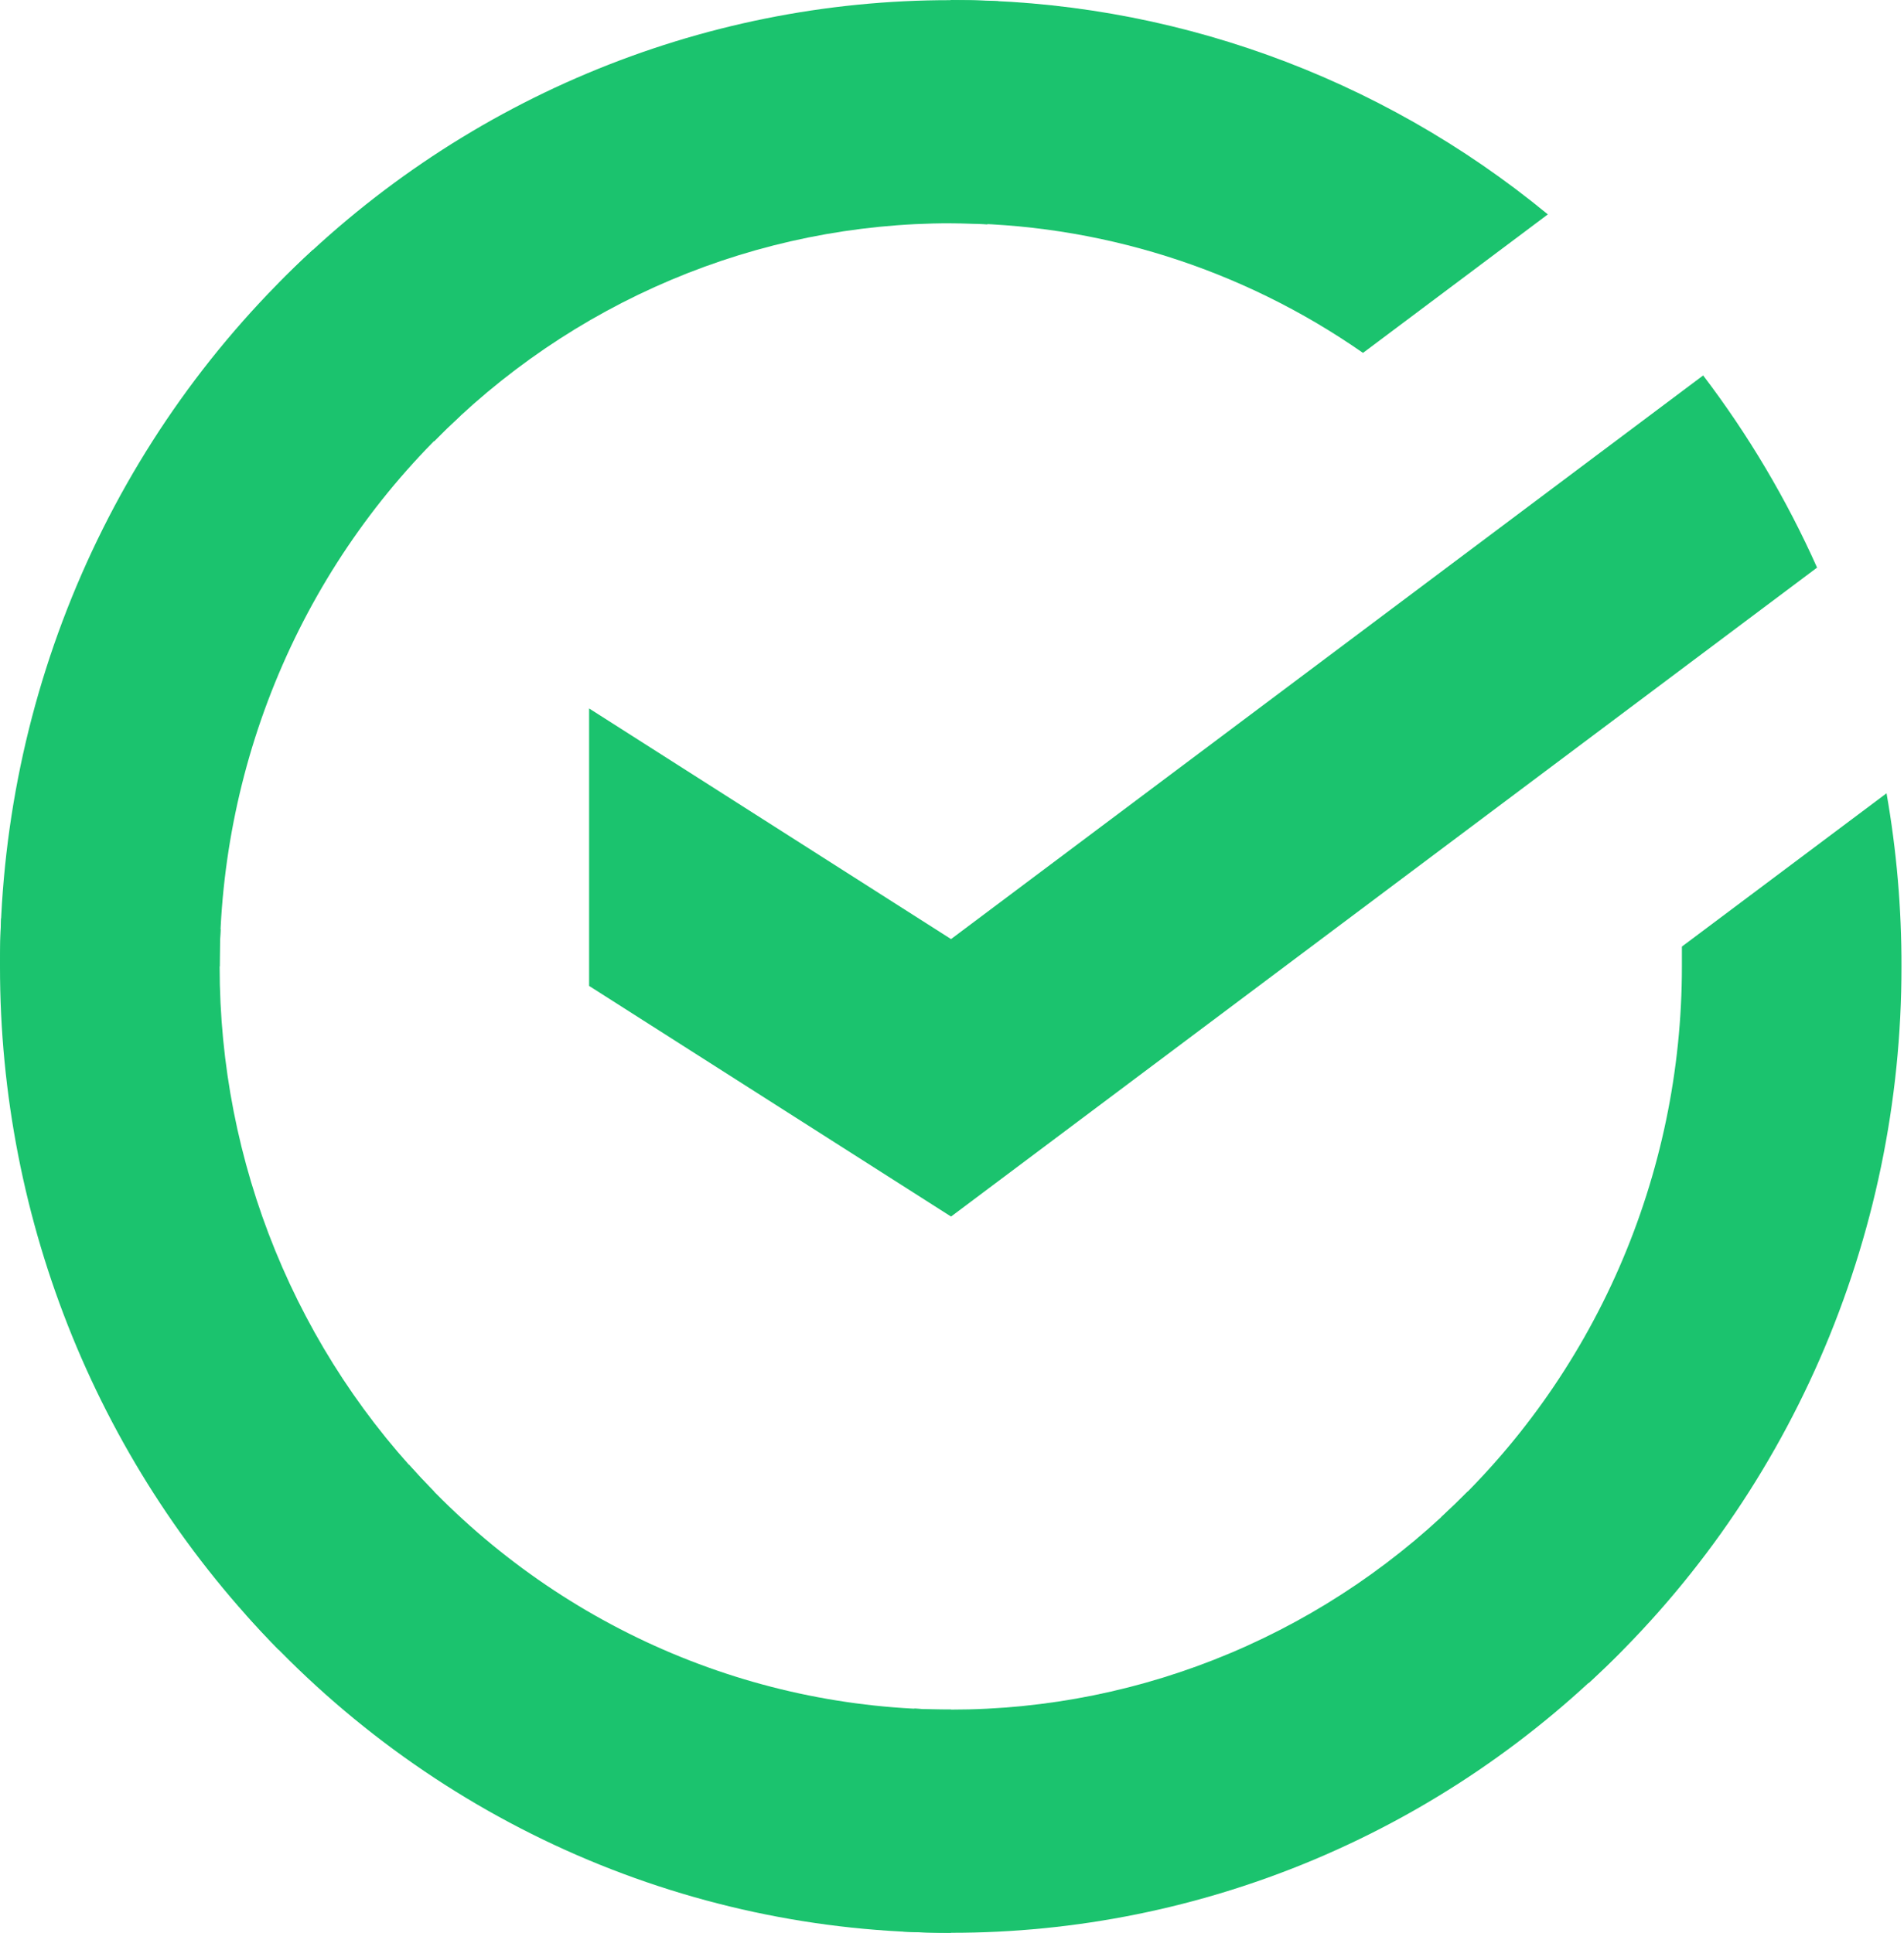 <?xml version="1.0" encoding="UTF-8"?> <svg xmlns="http://www.w3.org/2000/svg" width="652" height="662" viewBox="0 0 652 662" fill="none"><path d="M583.222 128.562C598.688 148.885 611.78 170.966 622.233 194.36L325.673 416.577L201.73 337.6V242.59L325.673 321.567L583.222 128.562Z" fill="#1BC36E"></path><path d="M75.216 330.913C75.216 326.65 75.317 322.412 75.522 318.203L0.41 314.462C0.153 319.918 8.81752e-05 325.429 8.81752e-05 330.987C-0.031 374.436 8.376 417.46 24.74 457.594C41.103 497.73 65.103 534.188 95.362 564.871L148.641 510.742C125.351 487.163 106.872 459.135 94.271 428.276C81.671 397.415 75.194 364.324 75.216 330.913Z" fill="#1BC36E"></path><path d="M325.623 76.456C329.814 76.456 333.981 76.612 338.123 76.819L341.88 0.442C336.496 0.183 331.074 0.054 325.623 0.054C282.861 -0 240.511 8.534 201.003 25.163C161.495 41.792 125.609 66.191 95.402 96.96L148.682 151.116C171.878 127.433 199.453 108.644 229.82 95.834C260.187 83.018 292.743 76.433 325.623 76.456Z" fill="#1BC36E"></path><path d="M325.613 585.414C321.419 585.414 317.25 585.414 313.085 585.074L309.328 661.426C314.73 661.704 320.159 661.841 325.613 661.841C368.356 661.889 410.686 653.347 450.171 636.714C489.657 620.078 525.523 595.675 555.705 564.911L502.526 510.779C479.326 534.449 451.755 553.226 421.395 566.035C391.033 578.843 358.482 585.428 325.613 585.414Z" fill="#1BC36E"></path><path d="M466.737 120.842L530.04 73.413C472.182 25.791 399.958 -0.133 325.512 0.001V76.427C375.925 76.367 425.168 91.851 466.737 120.842Z" fill="#1BC36E"></path><path d="M651.132 330.944C651.173 311.061 649.463 291.214 646.018 271.643L575.945 324.136C575.945 326.397 575.945 328.658 575.945 330.944C575.961 366.501 568.629 401.666 554.421 434.159C540.215 466.652 519.446 495.747 493.469 519.558L544.013 576.341C577.786 545.347 604.775 507.488 623.227 465.217C641.683 422.939 651.189 377.196 651.132 330.944Z" fill="#1BC36E"></path><path d="M325.666 585.419C290.682 585.431 256.088 577.975 224.115 563.532C192.148 549.092 163.518 527.986 140.083 501.584L84.25 552.933C114.734 587.272 151.981 614.708 193.57 633.472C235.159 652.233 280.164 661.9 325.666 661.846V585.419Z" fill="#1BC36E"></path><path d="M157.691 142.313L107.174 85.53C73.387 116.518 46.391 154.375 27.928 196.65C9.466 238.923 -0.049 284.674 0 330.925H75.216C75.198 295.37 82.533 260.205 96.741 227.713C110.949 195.222 131.716 166.125 157.691 142.313Z" fill="#1BC36E"></path></svg> 